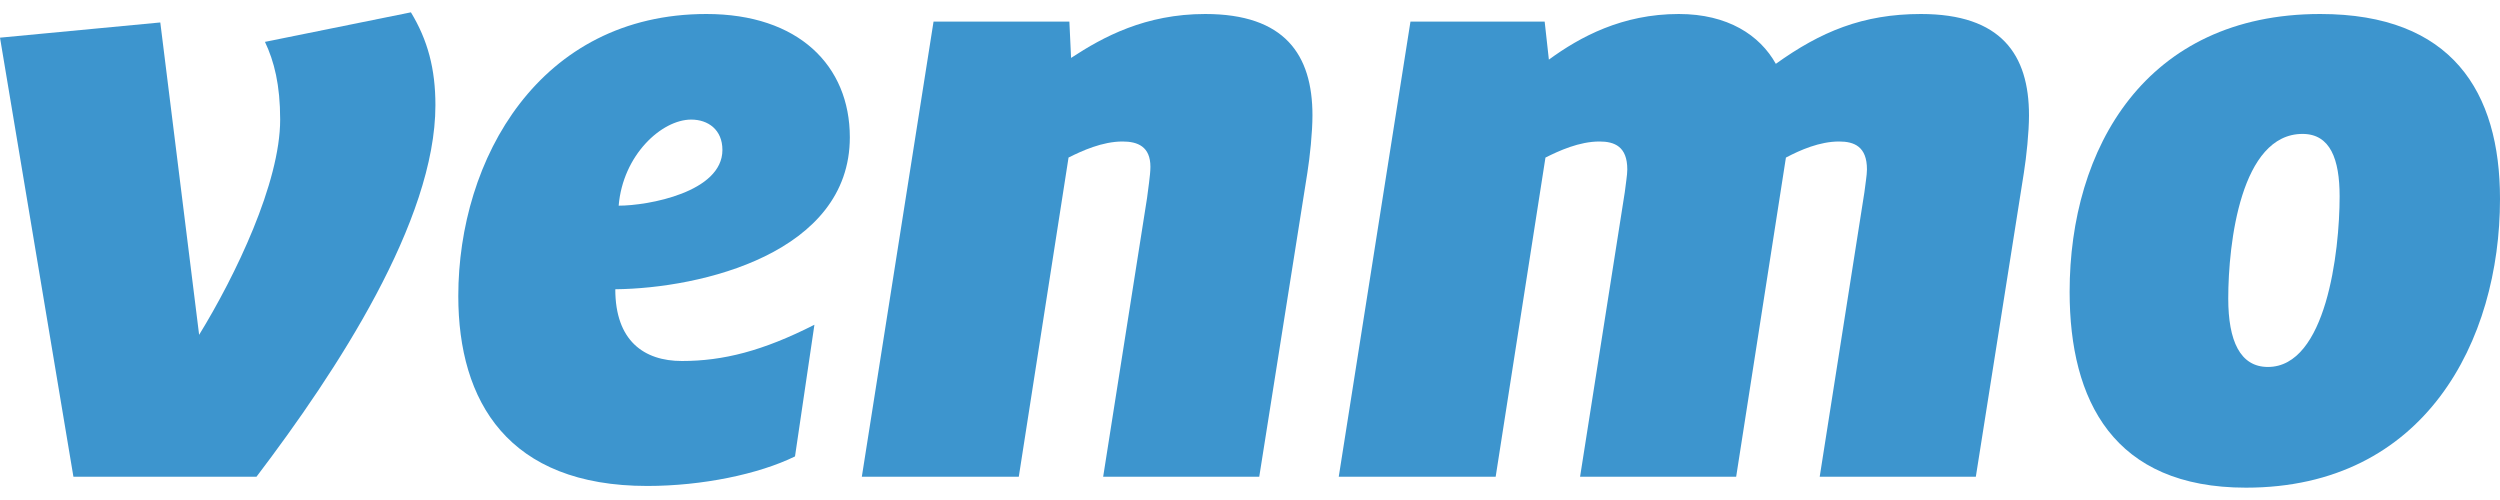 <svg width="60" height="12" viewBox="0 0 60 12" fill="none" xmlns="http://www.w3.org/2000/svg">
<path d="M9.862 0.296C10.267 0.965 10.45 1.654 10.45 2.525C10.45 5.301 8.08 8.908 6.156 11.441H1.762L0 0.904L3.847 0.539L4.779 8.036C5.649 6.618 6.724 4.389 6.724 2.87C6.724 2.038 6.581 1.472 6.359 1.005L9.862 0.296Z" fill="#3D95CE"/>
<path d="M14.848 4.936C15.556 4.936 17.338 4.612 17.338 3.599C17.338 3.112 16.994 2.87 16.589 2.87C15.88 2.87 14.949 3.72 14.848 4.936ZM14.767 6.942C14.767 8.179 15.455 8.664 16.366 8.664C17.359 8.664 18.31 8.422 19.546 7.794L19.08 10.954C18.21 11.38 16.853 11.663 15.536 11.663C12.195 11.663 10.999 9.637 10.999 7.104C10.999 3.822 12.944 0.336 16.954 0.336C19.162 0.336 20.396 1.573 20.396 3.295C20.396 6.071 16.833 6.922 14.767 6.942Z" fill="#3D95CE"/>
<path d="M31.499 2.768C31.499 3.174 31.438 3.761 31.377 4.145L30.222 11.441H26.476L27.529 4.753C27.549 4.572 27.61 4.207 27.61 4.004C27.61 3.518 27.306 3.396 26.941 3.396C26.456 3.396 25.969 3.619 25.645 3.781L24.451 11.441H20.684L22.405 0.518H25.665L25.706 1.39C26.476 0.884 27.489 0.336 28.926 0.336C30.83 0.336 31.499 1.309 31.499 2.768Z" fill="#3D95CE"/>
<path d="M42.62 1.532C43.693 0.762 44.706 0.336 46.103 0.336C48.027 0.336 48.696 1.309 48.696 2.769C48.696 3.174 48.634 3.761 48.573 4.146L47.42 11.441H43.673L44.746 4.612C44.766 4.429 44.807 4.207 44.807 4.066C44.807 3.518 44.503 3.396 44.138 3.396C43.673 3.396 43.208 3.599 42.862 3.782L41.668 11.441H37.922L38.995 4.612C39.015 4.43 39.055 4.207 39.055 4.066C39.055 3.518 38.751 3.396 38.387 3.396C37.901 3.396 37.415 3.619 37.091 3.782L35.896 11.441H32.13L33.851 0.519H37.072L37.173 1.431C37.922 0.884 38.934 0.336 40.291 0.336C41.465 0.336 42.235 0.843 42.62 1.532Z" fill="#3D95CE"/>
<path d="M56.151 4.713C56.151 3.822 55.928 3.214 55.261 3.214C53.782 3.214 53.478 5.828 53.478 7.165C53.478 8.179 53.762 8.807 54.43 8.807C55.827 8.807 56.151 6.05 56.151 4.713ZM49.671 7.003C49.671 3.559 51.494 0.336 55.686 0.336C58.845 0.336 60 2.201 60 4.774C60 8.179 58.197 11.704 53.904 11.704C50.724 11.704 49.671 9.617 49.671 7.003Z" fill="#3D95CE"/>
</svg>
